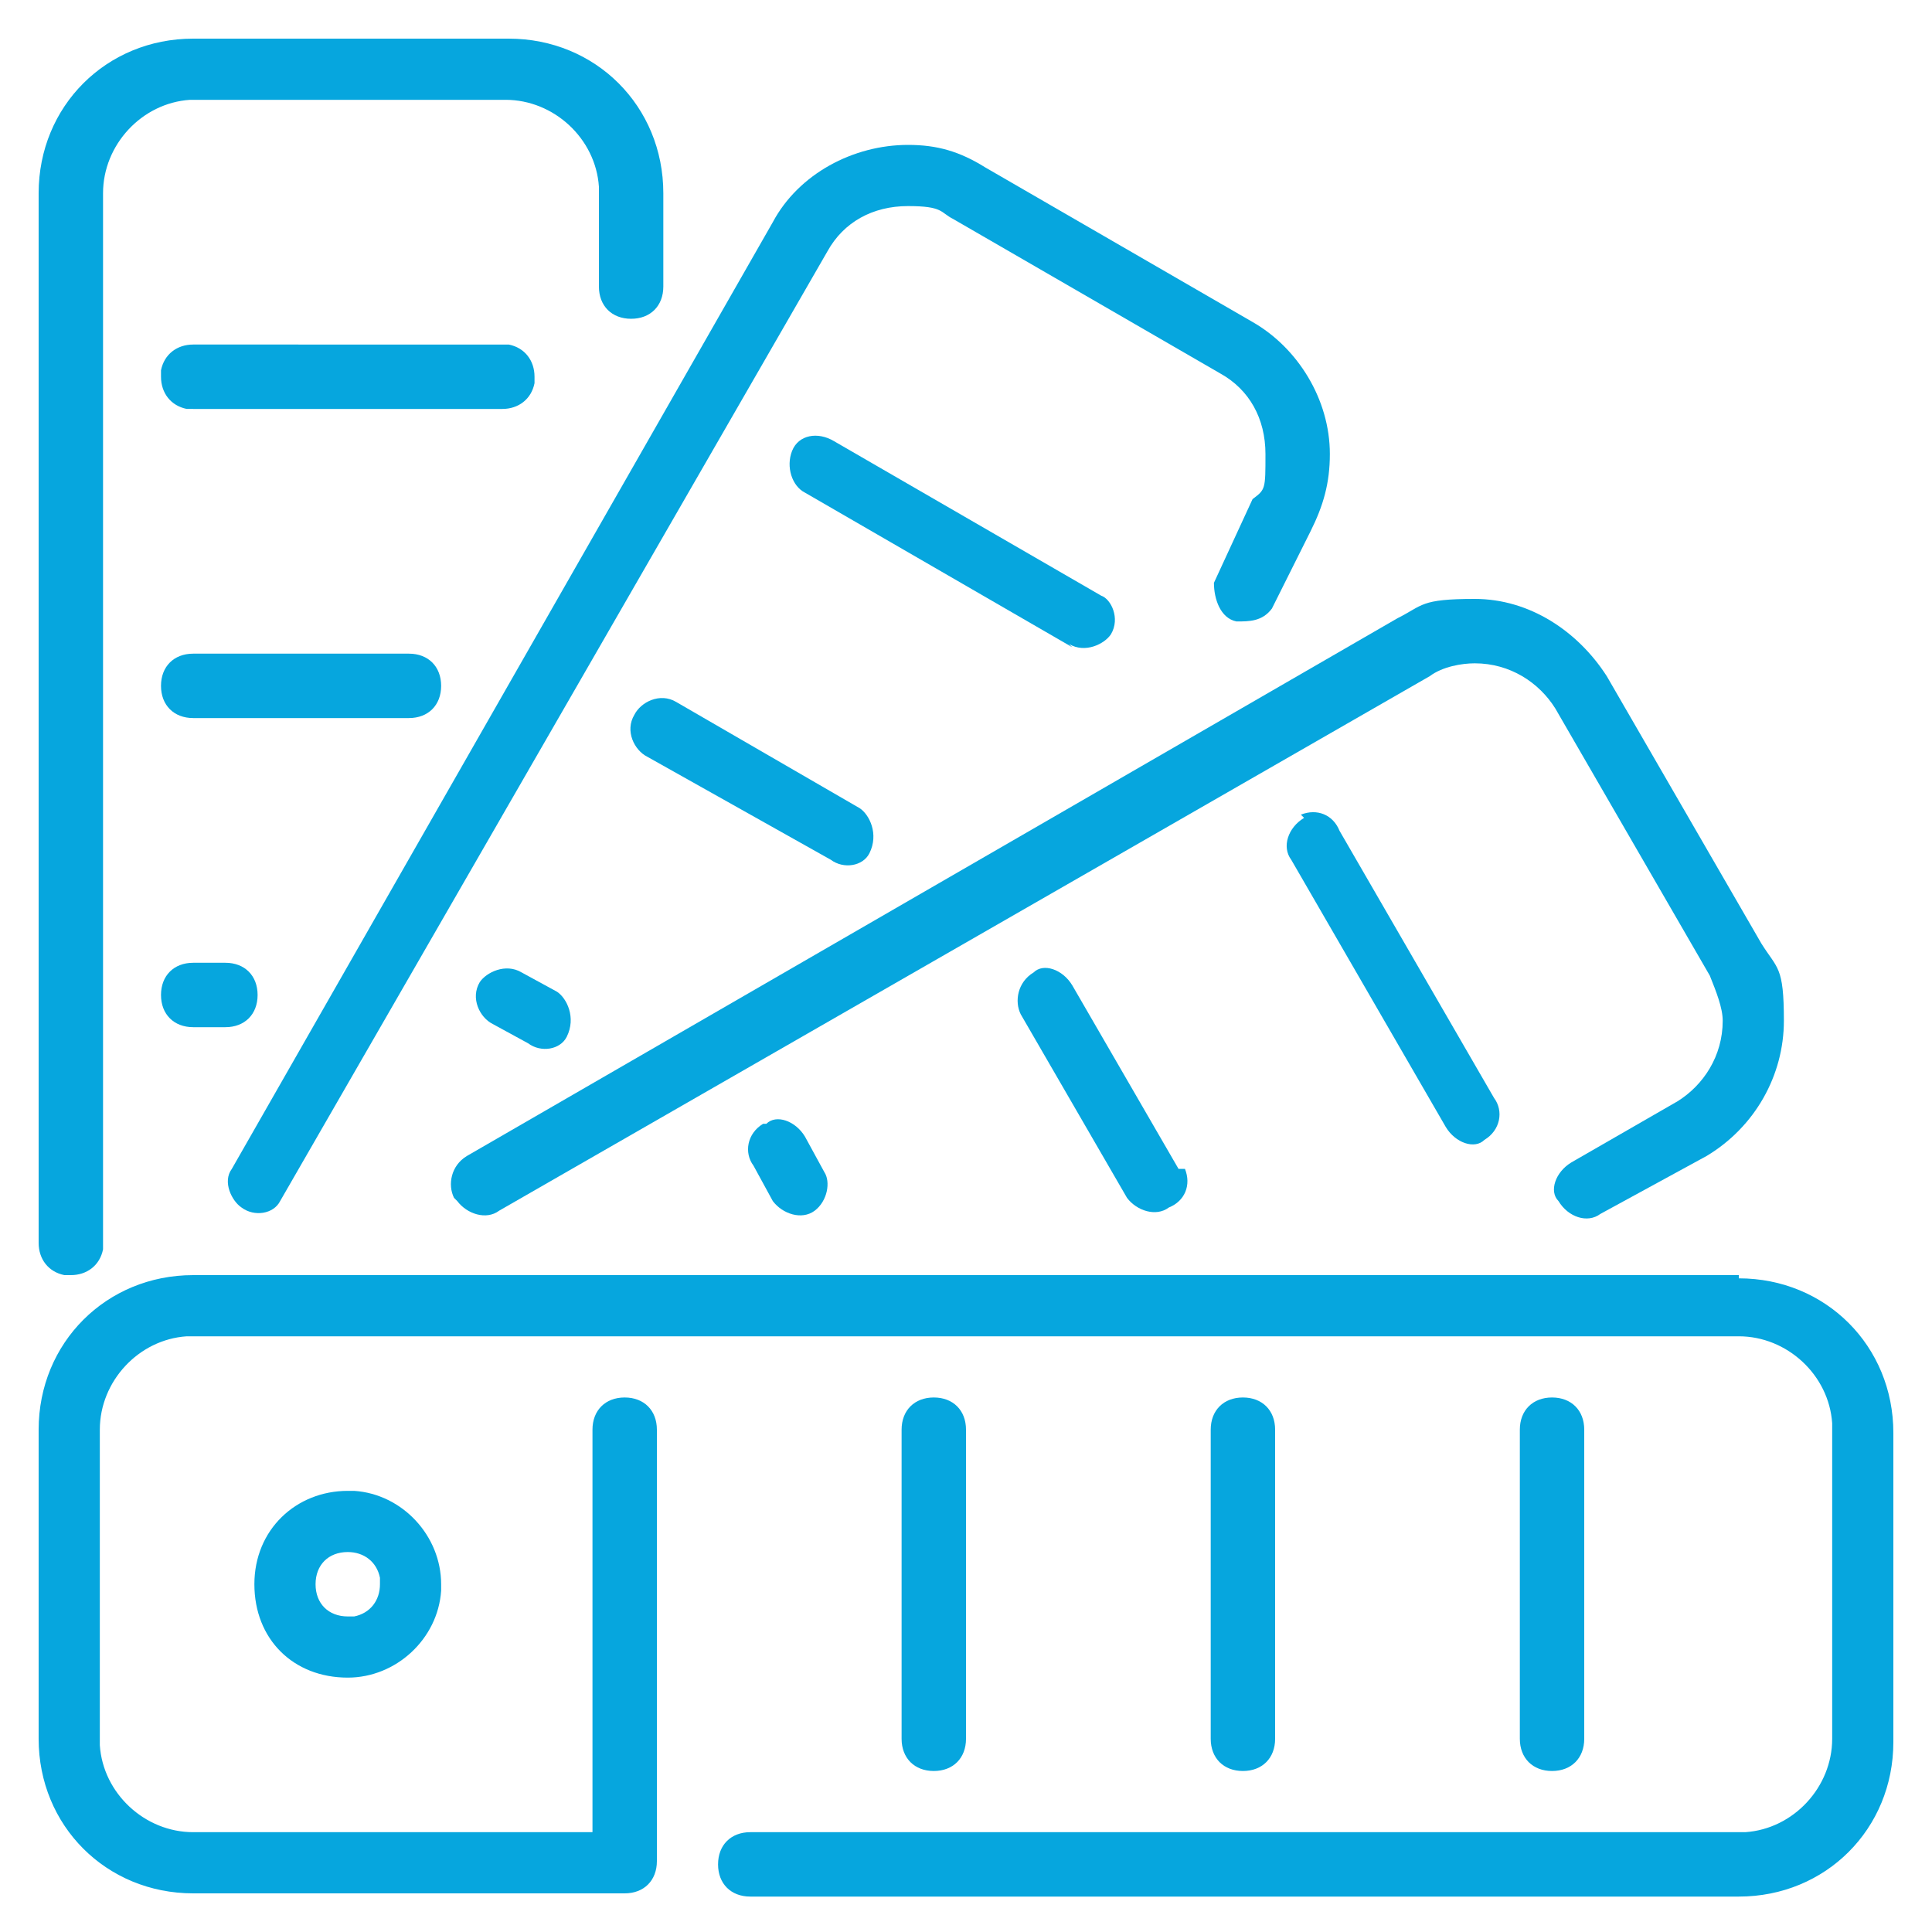<?xml version="1.0" encoding="UTF-8"?> <svg xmlns="http://www.w3.org/2000/svg" id="Layer_1" version="1.1" viewBox="0 0 60 60"><defs><style> .st0 { fill: #06a6de; } </style></defs><path class="st0" d="M54,39.6H6c-2.7,0-4.8,2.1-4.8,4.8v9.6c0,2.7,2.1,4.8,4.8,4.8h13.4c.6,0,1-.4,1-1v-13.4c0-.6-.4-1-1-1s-1,.4-1,1v12.5H6c-1.5,0-2.8-1.2-2.9-2.7v-9.8c0-1.5,1.2-2.8,2.7-2.9h48.2c1.5,0,2.8,1.2,2.9,2.7v9.8c0,1.5-1.2,2.8-2.7,2.9h-30.9c-.6,0-1,.4-1,1s.4,1,1,1h30.7c2.7,0,4.8-2.1,4.8-4.8v-9.6c0-2.7-2.1-4.8-4.8-4.8Z"></path><path class="st0" d="M49.2,54v-9.6c0-.6-.4-1-1-1s-1,.4-1,1v9.6c0,.6.4,1,1,1s1-.4,1-1Z"></path><path class="st0" d="M39.6,54v-9.6c0-.6-.4-1-1-1s-1,.4-1,1v9.6c0,.6.4,1,1,1s1-.4,1-1Z"></path><path class="st0" d="M30,54v-9.6c0-.6-.4-1-1-1s-1,.4-1,1v9.6c0,.6.4,1,1,1s1-.4,1-1Z"></path><path class="st0" d="M14.2,37.3c.3.4.9.6,1.3.3l28.9-16.6c.4-.3,1-.4,1.4-.4,1.1,0,2,.6,2.5,1.4l4.8,8.3c.2.5.4,1,.4,1.4,0,1.1-.6,2-1.4,2.5l-3.3,1.9c-.5.3-.7.9-.4,1.2h0c.3.5.9.7,1.3.4l3.3-1.8c1.5-.9,2.4-2.5,2.4-4.2s-.2-1.6-.7-2.4l-4.8-8.3c-.9-1.4-2.4-2.4-4.1-2.4s-1.6.2-2.4.6l-28.9,16.7c-.5.3-.6.9-.4,1.3Z"></path><path class="st0" d="M40.5,25.4s0,0,0,0c-.5.3-.7.9-.4,1.3l4.8,8.3c.3.5.9.7,1.2.4h0c.5-.3.6-.9.3-1.3l-4.8-8.3c-.2-.5-.7-.7-1.2-.5Z"></path><path class="st0" d="M36.6,36.3l-3.3-5.7c-.3-.5-.9-.7-1.2-.4h0c-.5.3-.6.9-.4,1.3l3.3,5.7c.3.4.9.6,1.3.3.5-.2.7-.7.5-1.2,0,0,0,0,0,0Z"></path><path class="st0" d="M23.7,34.9h0c-.5.3-.6.9-.3,1.3l.6,1.1c.3.4.9.6,1.3.3.4-.3.5-.9.3-1.2l-.6-1.1c-.3-.5-.9-.7-1.2-.4Z"></path><path class="st0" d="M7.5,37.5s0,0,0,0c.4.3,1,.2,1.2-.2h0c0,0,17-29.5,17-29.5.5-.9,1.4-1.4,2.5-1.4s1,.2,1.4.4l8.3,4.8c.9.5,1.4,1.4,1.4,2.5s0,1.1-.4,1.4l-1.2,2.6c0,.5.2,1.1.7,1.2.4,0,.8,0,1.1-.4h0c0,0,1.2-2.4,1.2-2.4.4-.8.6-1.5.6-2.4,0-1.7-1-3.3-2.4-4.1l-8.3-4.8c-.8-.5-1.5-.7-2.4-.7-1.7,0-3.4.9-4.2,2.4L7.2,36.3c-.3.4,0,1,.3,1.2Z"></path><path class="st0" d="M33.2,20c.5.3,1.1,0,1.3-.3h0c.3-.5,0-1.1-.3-1.2,0,0,0,0,0,0l-8.3-4.8c-.5-.3-1.1-.2-1.3.3s0,1.1.4,1.3l8.3,4.8Z"></path><path class="st0" d="M19.7,22.2c-.3.5,0,1.1.4,1.3l5.7,3.2c.4.3,1,.2,1.2-.2h0c.3-.6,0-1.2-.3-1.4l-5.7-3.3c-.5-.3-1.1,0-1.3.4Z"></path><path class="st0" d="M16.4,32.4c.4.3,1,.2,1.2-.2h0c.3-.6,0-1.2-.3-1.4l-1.1-.6c-.5-.3-1.1,0-1.3.3-.3.5,0,1.1.4,1.3l1.1.6Z"></path><path class="st0" d="M2,39.6h.2c.5,0,.9-.3,1-.8V6c0-1.5,1.2-2.8,2.7-2.9h9.8c1.5,0,2.8,1.2,2.9,2.7v3.1c0,.6.4,1,1,1s1-.4,1-1v-2.9c0-2.7-2.1-4.8-4.8-4.8H6C3.3,1.2,1.2,3.3,1.2,6v32.6c0,.5.3.9.8,1Z"></path><path class="st0" d="M6,12.7h9.6c.5,0,.9-.3,1-.8v-.2c0-.5-.3-.9-.8-1H6c-.5,0-.9.3-1,.8v.2c0,.5.3.9.8,1h.2Z"></path><path class="st0" d="M6,22.3h6.7c.6,0,1-.4,1-1s-.4-1-1-1h-6.7c-.6,0-1,.4-1,1s.4,1,1,1Z"></path><path class="st0" d="M6,31.9h1c.6,0,1-.4,1-1s-.4-1-1-1h-1c-.6,0-1,.4-1,1s.4,1,1,1Z"></path><path class="st0" d="M10.8,46.3c-1.6,0-2.9,1.2-2.9,2.9s1.2,2.9,2.9,2.9c1.5,0,2.8-1.2,2.9-2.7v-.2c0-1.5-1.2-2.8-2.7-2.9h-.2ZM11.8,49v.2c0,.5-.3.9-.8,1h-.2c-.6,0-1-.4-1-1s.4-1,1-1c.5,0,.9.3,1,.8Z"></path></svg> 